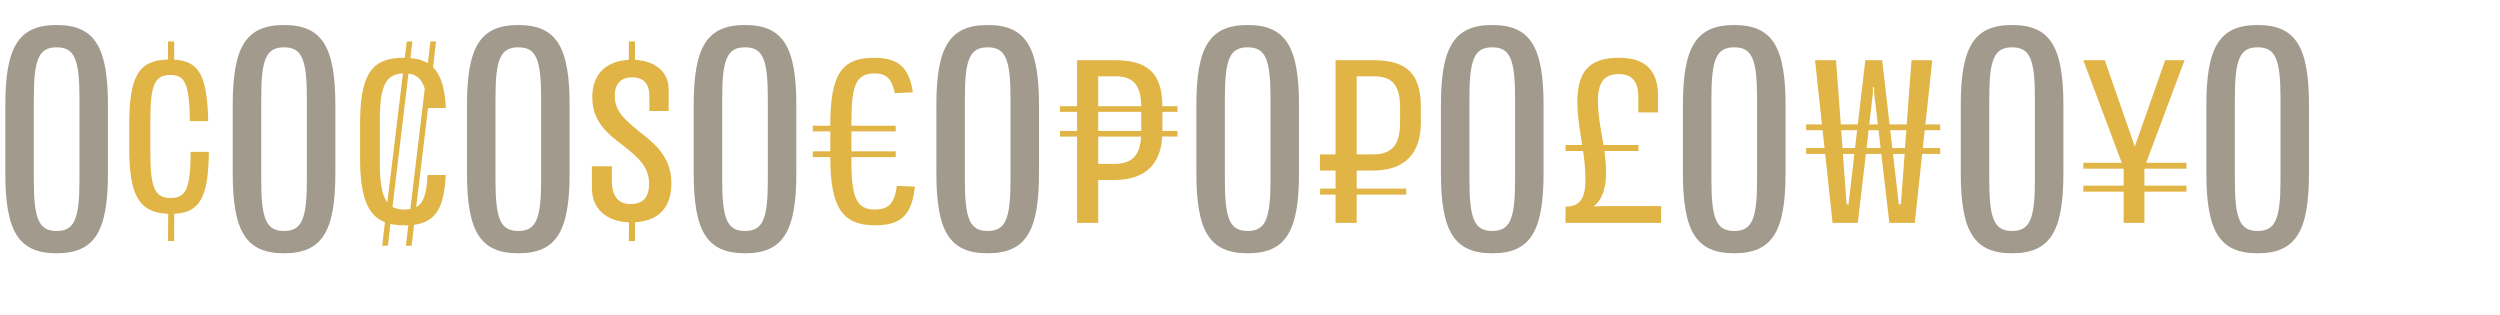 <svg id="Layer_1" data-name="Layer 1" xmlns="http://www.w3.org/2000/svg" viewBox="0 0 937 118"><defs><style>.cls-1{fill:#a29b8d;}.cls-2{fill:#e0b445;}</style></defs><path class="cls-1" d="M846.177,86.565c-6.69,0-8.555-4.503-8.555-19.104V36.842c0-14.666,1.865-19.104,8.555-19.104s8.555,4.438,8.555,19.104V67.46c0,14.602-1.865,19.104-8.555,19.104m0,8.362c14.28,0,19.233-8.169,19.233-30.039V39.415c0-21.87-4.953-30.04-19.233-30.04s-19.233,8.169-19.233,30.04V64.887c0,21.87,4.953,30.039,19.233,30.039"/><polygon class="cls-2" points="819.484 61.028 804.368 61.028 818.776 22.562 811.508 22.562 800.122 54.917 788.866 22.562 780.825 22.562 795.234 61.028 780.825 61.028 780.825 63.215 795.941 63.215 795.941 69.583 780.825 69.583 780.825 71.834 795.941 71.834 795.941 83.541 803.725 83.541 803.725 71.834 819.484 71.834 819.484 69.583 803.725 69.583 803.725 63.215 819.484 63.215 819.484 61.028"/><path class="cls-1" d="M754.131,86.565c-6.69,0-8.555-4.503-8.555-19.104V36.842c0-14.666,1.865-19.104,8.555-19.104s8.555,4.438,8.555,19.104V67.46c0,14.602-1.865,19.104-8.555,19.104m0,8.362c14.28,0,19.233-8.169,19.233-30.039V39.415c0-21.87-4.953-30.04-19.233-30.04s-19.233,8.169-19.233,30.04V64.887c0,21.87,4.953,30.039,19.233,30.039"/><path class="cls-2" d="M711.677,76.594,709.49,57.683h4.374l-1.415,18.911Zm-19.555,0L690.708,57.683h4.31L692.83,76.594Zm17.11-21.098-.772-6.69h6.046l-.515,6.69Zm-8.877-6.69h3.731l.772,6.69h-5.275Zm-4.31,0-.772,6.69H690.579l-.515-6.69Zm5.918-16.145h.45v2.123L703.83,46.619h-3.216l1.351-11.836ZM727.18,46.619h-5.532l2.573-24.057h-7.783l-1.801,24.057h-6.432l-2.766-24.057h-6.304l-2.83,24.057h-6.368l-1.801-24.057h-7.848l2.573,24.057h-5.918v2.187h6.175l.708,6.69h-6.883v2.187h7.14l2.766,25.858h9.456l3.023-25.858h5.789L708.14,83.541h9.52l2.766-25.858H727.18V55.496h-6.497l.708-6.69H727.18Z"/><path class="cls-1" d="M649.991,86.565c-6.69,0-8.555-4.503-8.555-19.104V36.842c0-14.666,1.865-19.104,8.555-19.104s8.555,4.438,8.555,19.104V67.46c0,14.602-1.865,19.104-8.555,19.104m0,8.362c14.28,0,19.233-8.169,19.233-30.039V39.415c0-21.87-4.953-30.04-19.233-30.04s-19.233,8.169-19.233,30.04V64.887c0,21.87,4.953,30.039,19.233,30.039"/><path class="cls-2" d="M602.199,77.238c-1.544,0-3.216.064-4.889.129,3.087-2.444,4.631-6.625,4.631-12.865a54.68,54.68,0,0,0-.643-7.912h12.801V54.338H600.977c-.9-5.468-2.058-10.935-2.058-16.467,0-7.14,2.38-10.099,7.912-10.099,4.567,0,7.204,2.637,7.204,8.233v6.111h7.397V36.07c0-9.906-4.953-14.409-14.666-14.409-10.935,0-15.566,5.017-15.566,16.531,0,5.403.965,10.806,1.801,16.145h-6.239V56.59h6.561a71.33,71.33,0,0,1,.9,10.485c0,7.462-2.123,10.356-7.462,10.356v6.111H622.59V77.238Z"/><path class="cls-1" d="M559.295,86.565c-6.69,0-8.555-4.503-8.555-19.104V36.842c0-14.666,1.865-19.104,8.555-19.104s8.555,4.438,8.555,19.104V67.46c0,14.602-1.865,19.104-8.555,19.104m0,8.362c14.28,0,19.233-8.169,19.233-30.039V39.415c0-21.87-4.953-30.04-19.233-30.04s-19.233,8.169-19.233,30.04V64.887c0,21.87,4.953,30.039,19.233,30.039"/><path class="cls-2" d="M524.753,45.783c0,8.169-2.702,12.093-10.228,12.093h-6.046V28.608h6.497c6.561,0,9.777,3.023,9.777,11.643Zm-24.186-23.221v35.314h-5.854v6.046h5.854v6.754h-5.789v2.251h5.789V83.541h7.912V72.928h18.59V70.677h-18.59V63.922h5.982c12.157,0,18.075-6.432,18.075-18.011V40.058c0-12.865-5.725-17.496-17.882-17.496Z"/><path class="cls-1" d="M467.634,86.565c-6.69,0-8.555-4.503-8.555-19.104V36.842c0-14.666,1.865-19.104,8.555-19.104s8.555,4.438,8.555,19.104V67.46c0,14.602-1.865,19.104-8.555,19.104m0,8.362c14.28,0,19.233-8.169,19.233-30.039V39.415c0-21.87-4.953-30.04-19.233-30.04s-19.233,8.169-19.233,30.04V64.887c0,21.87,4.953,30.039,19.233,30.039"/><path class="cls-2" d="M411.608,61.414V51.186h16.081c-.386,6.883-3.216,10.228-10.035,10.228Zm0-19.49h16.145v7.14H411.608Zm6.497-13.315c6.304,0,9.52,2.895,9.649,11.192H411.608V28.608Zm23.221,11.192h-5.66c-.064-12.672-5.789-17.239-17.882-17.239h-14.087V39.801h-6.432v2.123h6.432v7.14h-6.432v2.123h6.432V83.541h7.912V67.46H417.59c11.514,0,17.432-5.789,18.011-16.274h5.725V49.063h-5.66v-7.14h5.66Z"/><path class="cls-1" d="M370.184,86.565c-6.69,0-8.555-4.503-8.555-19.104V36.842c0-14.666,1.865-19.104,8.555-19.104s8.555,4.438,8.555,19.104V67.46c0,14.602-1.865,19.104-8.555,19.104m0,8.362c14.28,0,19.233-8.169,19.233-30.039V39.415c0-21.87-4.953-30.04-19.233-30.04s-19.233,8.169-19.233,30.04V64.887c0,21.87,4.953,30.039,19.233,30.039"/><path class="cls-2" d="M336.158,69.647c-.901,6.561-3.023,8.877-8.298,8.877-6.561,0-8.748-4.117-8.748-17.818V58.905h16.596v-2.187H319.112V49.257h16.596V47.134H319.112V45.333c0-13.701,1.93-17.818,8.748-17.818,4.245,0,6.432,1.994,7.526,7.397l6.754-.322c-1.351-9.263-5.468-12.929-14.473-12.929-12.35,0-16.467,6.24-16.467,25.408v.064h-6.561v2.123H311.2v7.462h-6.561v2.187H311.2V58.97c0,18.847,4.567,25.472,16.789,25.472,9.777,0,13.765-3.86,14.923-14.473Z"/><path class="cls-1" d="M279.231,86.565c-6.69,0-8.555-4.503-8.555-19.104V36.842c0-14.666,1.865-19.104,8.555-19.104s8.555,4.438,8.555,19.104V67.46c0,14.602-1.865,19.104-8.555,19.104m0,8.362c14.28,0,19.233-8.169,19.233-30.039V39.415c0-21.87-4.953-30.04-19.233-30.04s-19.233,8.169-19.233,30.04V64.887c0,21.87,4.953,30.039,19.233,30.039"/><path class="cls-2" d="M251.636,68.747c0-10.292-6.625-15.181-12.35-19.683-4.503-3.795-8.877-7.011-8.877-13.122,0-4.824,2.573-6.947,6.432-6.947,4.567,0,6.561,2.509,6.561,7.204v5.403h7.204V33.433c0-6.304-4.76-10.549-12.607-10.999V15.551h-2.316v6.883c-7.462.386-13.701,4.374-13.701,14.087,0,9.263,6.111,13.894,11.643,18.075,4.953,3.988,9.649,7.59,9.649,14.216,0,5.339-2.38,7.655-7.011,7.655s-6.947-3.023-6.947-8.748V62.314h-7.462v8.234c0,7.783,5.532,12.479,13.894,12.8l-.064,7.011H238V83.284c7.783-.386,13.637-4.567,13.637-14.537"/><path class="cls-1" d="M194.26,86.565c-6.69,0-8.555-4.503-8.555-19.104V36.842c0-14.666,1.865-19.104,8.555-19.104s8.555,4.438,8.555,19.104V67.46c0,14.602-1.865,19.104-8.555,19.104m0,8.362c14.28,0,19.233-8.169,19.233-30.039V39.415c0-21.87-4.953-30.04-19.233-30.04s-19.233,8.169-19.233,30.04V64.887c0,21.87,4.953,30.039,19.233,30.039"/><path class="cls-2" d="M151.613,78.524a9.517,9.517,0,0,1-4.503-.965l5.982-49.98c3.152.45,5.017,2.123,6.111,5.725L153.8,78.331a12.034,12.034,0,0,1-2.187.193M142.35,45.333c0-13.315,2.316-17.56,8.684-17.818L145.18,75.823c-1.994-2.573-2.83-7.269-2.83-15.116Zm18.075-4.824h6.69c-.386-7.462-1.865-12.35-4.824-15.309l1.158-9.649h-2.123l-.965,8.105A15.149,15.149,0,0,0,153.8,21.79l.772-6.239h-2.123l-.708,6.111H151.42c-12.35,0-16.467,6.239-16.467,25.408v11.9c0,14.409,2.637,21.677,9.327,24.315L143.25,92.097h2.123l.965-8.169a26.852,26.852,0,0,0,5.339.515h1.351l-.901,7.655H154.25l.965-7.848c8.105-1.093,11.257-6.368,11.836-18.654h-6.818c-.322,6.818-1.415,10.485-4.245,12.029Z"/><path class="cls-1" d="M106.458,86.565c-6.69,0-8.555-4.503-8.555-19.104V36.842c0-14.666,1.865-19.104,8.555-19.104s8.555,4.438,8.555,19.104V67.46c0,14.602-1.865,19.104-8.555,19.104m0,8.362c14.28,0,19.233-8.169,19.233-30.039V39.415c0-21.87-4.953-30.04-19.233-30.04s-19.233,8.169-19.233,30.04V64.887c0,21.87,4.953,30.039,19.233,30.039"/><path class="cls-2" d="M71.466,56.911c-.064,13.83-1.737,17.303-7.526,17.303-5.725,0-7.59-3.474-7.59-16.724V44.883c0-13.122,1.673-16.789,7.526-16.789,5.339,0,7.14,3.023,7.269,17.303h6.883c-.322-17.239-3.538-22.578-12.736-23.028V15.551H62.975v6.754c-10.999.257-14.537,6.24-14.537,24.315v9.134c0,17.753,3.86,23.993,14.602,24.379L62.975,90.36h2.316V80.132c9.584-.45,12.801-6.046,12.993-23.221Z"/><path class="cls-1" d="M21.229,86.565c-6.69,0-8.555-4.503-8.555-19.104V36.842c0-14.666,1.865-19.104,8.555-19.104s8.555,4.438,8.555,19.104V67.46c0,14.602-1.865,19.104-8.555,19.104m0,8.362c14.28,0,19.233-8.169,19.233-30.039V39.415c0-21.87-4.953-30.04-19.233-30.04s-19.233,8.169-19.233,30.04V64.887c0,21.87,4.953,30.039,19.233,30.039"/></svg>